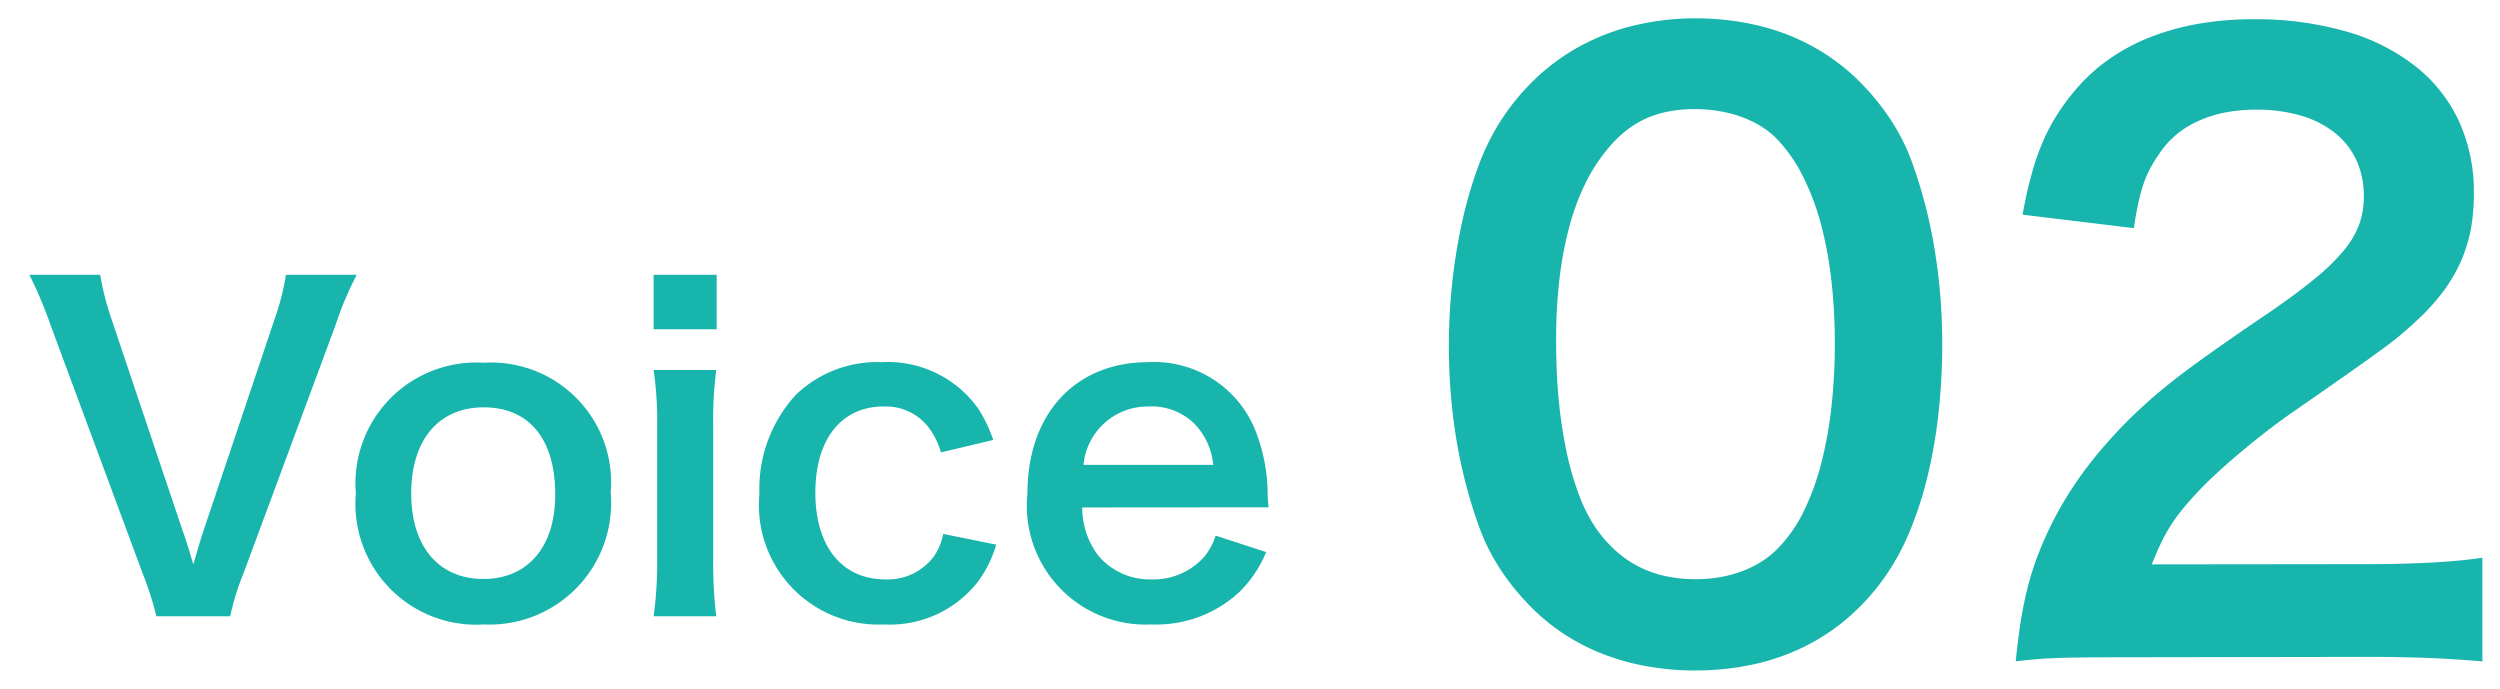 <svg xmlns="http://www.w3.org/2000/svg" width="69.927" height="19.267" viewBox="0 0 69.927 19.267">
  <g id="_230627_47034_step_touch_icon_monitor_voice_02" data-name="230627_47034_step_touch_icon_monitor_voice_02" transform="translate(1.312 -0.905)">
    <path id="パス_3869" data-name="パス 3869" d="M-11.874.144a7.206,7.206,0,0,1,.372-1.2L-8.934-7.98a9.433,9.433,0,0,1,.6-1.428h-1.98a6.954,6.954,0,0,1-.324,1.26L-12.63-2.22c-.072.216-.168.552-.276.912-.084-.288-.228-.768-.288-.912l-1.992-5.928a7.8,7.8,0,0,1-.324-1.26h-1.98a11.87,11.87,0,0,1,.6,1.428l2.568,6.924a8.907,8.907,0,0,1,.384,1.2Zm7.1.228A3.4,3.4,0,0,0-1.23-3.312,3.356,3.356,0,0,0-4.782-6.948a3.381,3.381,0,0,0-3.576,3.66A3.378,3.378,0,0,0-4.77.372ZM-4.782-5.7c1.272,0,2,.888,2,2.436C-2.778-1.8-3.546-.9-4.794-.9S-6.81-1.812-6.81-3.288C-6.81-4.788-6.042-5.7-4.782-5.7ZM-.03-9.408v1.524H1.734V-9.408Zm0,2.664a9.863,9.863,0,0,1,.1,1.56v3.768A10.785,10.785,0,0,1-.03.144H1.722a12.055,12.055,0,0,1-.084-1.572V-5.172a10.786,10.786,0,0,1,.084-1.572Zm9.5,1.956a3.994,3.994,0,0,0-.42-.876,3.1,3.1,0,0,0-2.688-1.3,3.286,3.286,0,0,0-2.412.912,3.88,3.88,0,0,0-1.02,2.772A3.341,3.341,0,0,0,6.414.372,3.118,3.118,0,0,0,9.054-.84a3.36,3.36,0,0,0,.5-1.02L8.07-2.16a1.677,1.677,0,0,1-.24.6,1.606,1.606,0,0,1-1.38.672c-1.212,0-1.956-.924-1.956-2.424S5.226-5.724,6.4-5.724a1.51,1.51,0,0,1,1.236.552,2.162,2.162,0,0,1,.372.732Zm7.7,1.884c-.024-.276-.024-.312-.024-.336a4.933,4.933,0,0,0-.348-1.824,3.048,3.048,0,0,0-2.988-1.9c-2.052,0-3.384,1.452-3.384,3.672A3.324,3.324,0,0,0,13.9.372a3.408,3.408,0,0,0,2.472-.924,3.372,3.372,0,0,0,.732-1.1L15.69-2.112a1.744,1.744,0,0,1-.348.624,1.9,1.9,0,0,1-1.44.6,1.886,1.886,0,0,1-1.5-.672A2.23,2.23,0,0,1,11.958-2.9ZM11.994-4.092a1.8,1.8,0,0,1,1.8-1.632,1.711,1.711,0,0,1,1.3.48,1.884,1.884,0,0,1,.528,1.152Z" transform="translate(17 17.999)" fill="#17b5ac" stroke="rgba(0,0,0,0)" stroke-width="1"/>
    <g id="パス_3870" data-name="パス 3870" transform="translate(38.714 0.905)" fill="#17b5ac">
      <path d="M7.387,18.754A7.67,7.67,0,0,0,9,18.587a6.239,6.239,0,0,0,1.43-.493,5.8,5.8,0,0,0,1.233-.814,6.3,6.3,0,0,0,1.024-1.131,6.562,6.562,0,0,0,.684-1.241,10.112,10.112,0,0,0,.506-1.538,14,14,0,0,0,.314-1.777A17.369,17.369,0,0,0,14.3,9.634c0-.451-.018-.9-.053-1.342s-.089-.88-.159-1.309-.159-.85-.266-1.26-.23-.809-.372-1.194a5.325,5.325,0,0,0-.252-.589,5.955,5.955,0,0,0-.328-.573,6.487,6.487,0,0,0-.4-.548,6.864,6.864,0,0,0-.461-.515,5.743,5.743,0,0,0-.946-.772A5.932,5.932,0,0,0,9.975.971,6.575,6.575,0,0,0,8.749.63,7.67,7.67,0,0,0,7.409.513a7.3,7.3,0,0,0-1.728.2A6.19,6.19,0,0,0,4.155,1.3a5.9,5.9,0,0,0-1.293.959A6.437,6.437,0,0,0,1.833,3.569a6.791,6.791,0,0,0-.55,1.193A11.917,11.917,0,0,0,.862,6.251,15.825,15.825,0,0,0,.592,7.926,16.5,16.5,0,0,0,.5,9.678q0,.67.053,1.326T.711,12.3q.107.637.267,1.251t.374,1.2a5.319,5.319,0,0,0,.253.59,5.948,5.948,0,0,0,.329.573,6.479,6.479,0,0,0,.4.548,6.854,6.854,0,0,0,.463.515,5.8,5.8,0,0,0,.945.771A5.882,5.882,0,0,0,4.83,18.3a6.481,6.481,0,0,0,1.219.338A7.613,7.613,0,0,0,7.387,18.754ZM7.409,16.2a3.935,3.935,0,0,1-.849-.086,3.1,3.1,0,0,1-.746-.264,3.017,3.017,0,0,1-.648-.446,3.667,3.667,0,0,1-.554-.632,4.394,4.394,0,0,1-.469-.922,8.2,8.2,0,0,1-.351-1.213,12.874,12.874,0,0,1-.219-1.457C3.522,10.656,3.5,10.1,3.5,9.523a14.885,14.885,0,0,1,.09-1.69,10.032,10.032,0,0,1,.271-1.46A6.766,6.766,0,0,1,4.308,5.15a4.81,4.81,0,0,1,.631-.982,3.386,3.386,0,0,1,.5-.5,2.726,2.726,0,0,1,.566-.35,2.848,2.848,0,0,1,.644-.2,3.8,3.8,0,0,1,.736-.066,4.11,4.11,0,0,1,.713.062,3.49,3.49,0,0,1,.649.179,2.861,2.861,0,0,1,.563.291,2.345,2.345,0,0,1,.455.4,4.289,4.289,0,0,1,.653.977A7,7,0,0,1,10.9,6.24a10.846,10.846,0,0,1,.295,1.565,15.471,15.471,0,0,1,.1,1.806,15.818,15.818,0,0,1-.1,1.825,11.03,11.03,0,0,1-.295,1.582,6.894,6.894,0,0,1-.479,1.293,3.969,3.969,0,0,1-.653.959,2.553,2.553,0,0,1-.464.4,2.929,2.929,0,0,1-.56.291,3.414,3.414,0,0,1-.638.179A3.936,3.936,0,0,1,7.409,16.2Zm18.725,2.174c.347,0,.662,0,.954.007s.563.013.822.023.506.024.753.04.492.035.746.056V15.6c-.179.028-.381.053-.6.074s-.469.041-.735.056-.552.027-.857.036-.629.013-.971.013l-6.083.007c.082-.209.159-.393.24-.563a4.609,4.609,0,0,1,.577-.928c.121-.153.26-.313.423-.489.136-.148.306-.317.5-.5s.41-.373.639-.568.472-.393.717-.585.492-.377.731-.547c.706-.489,1.249-.867,1.675-1.167s.737-.523.979-.7.414-.316.563-.444.277-.245.429-.388a5.883,5.883,0,0,0,.689-.771,4.317,4.317,0,0,0,.479-.82,4.172,4.172,0,0,0,.28-.9A5.363,5.363,0,0,0,29.17,5.4a4.741,4.741,0,0,0-.425-2.027,4.214,4.214,0,0,0-1.22-1.528A5.657,5.657,0,0,0,25.592.878,9.179,9.179,0,0,0,23.029.538a9.031,9.031,0,0,0-1.542.124,6.9,6.9,0,0,0-1.355.372,5.549,5.549,0,0,0-1.151.611,4.925,4.925,0,0,0-.932.843,6.328,6.328,0,0,0-.532.713,5.373,5.373,0,0,0-.407.773,7.056,7.056,0,0,0-.313.909c-.092.334-.174.7-.25,1.122l3.112.376c.038-.253.076-.473.118-.668a4.928,4.928,0,0,1,.138-.524,3.076,3.076,0,0,1,.179-.433,3.233,3.233,0,0,1,.24-.4,2.562,2.562,0,0,1,.483-.564,2.672,2.672,0,0,1,.628-.4,3.32,3.32,0,0,1,.762-.244,4.559,4.559,0,0,1,.886-.081,4.364,4.364,0,0,1,1.247.169,2.749,2.749,0,0,1,.943.481,2.1,2.1,0,0,1,.6.761,2.387,2.387,0,0,1,.209,1.008,2.284,2.284,0,0,1-.126.782A2.477,2.477,0,0,1,25.537,7a5.773,5.773,0,0,1-.8.782c-.338.28-.751.585-1.25.93-.543.368-.991.675-1.37.941s-.688.488-.953.685-.486.371-.688.537-.386.326-.576.5a13.309,13.309,0,0,0-.98,1A11.283,11.283,0,0,0,18.1,13.41a10.2,10.2,0,0,0-.666,1.1,9.924,9.924,0,0,0-.515,1.169c-.071.2-.133.395-.189.6s-.106.413-.151.637-.085.463-.122.724-.071.544-.1.858c.191-.022.355-.04.522-.055s.334-.026.532-.034.424-.014.707-.018.623-.006,1.047-.006Z" stroke="none"/>
      <path d="M 7.387 19.255 C 6.893 19.256 6.415 19.215 5.957 19.133 C 5.499 19.051 5.06 18.929 4.645 18.767 C 4.229 18.605 3.836 18.404 3.468 18.164 C 3.1 17.924 2.758 17.646 2.444 17.33 C 2.266 17.151 2.099 16.964 1.943 16.772 C 1.787 16.58 1.643 16.381 1.512 16.179 C 1.381 15.976 1.262 15.769 1.157 15.559 C 1.052 15.349 0.961 15.135 0.884 14.921 C 0.737 14.518 0.609 14.105 0.498 13.684 C 0.388 13.263 0.296 12.833 0.222 12.395 C 0.148 11.957 0.093 11.511 0.056 11.058 C 0.019 10.605 -3.824867235380225e-06 10.144 -3.824867235380225e-06 9.678 C -3.824867235380225e-06 9.065 0.035 8.45 0.1 7.849 C 0.165 7.248 0.261 6.661 0.383 6.107 C 0.506 5.553 0.655 5.031 0.827 4.558 C 0.999 4.086 1.194 3.664 1.408 3.309 C 1.725 2.777 2.097 2.304 2.516 1.895 C 2.935 1.485 3.402 1.139 3.91 0.86 C 4.418 0.581 4.968 0.369 5.554 0.226 C 6.139 0.084 6.759 0.011 7.409 0.013 C 7.907 0.013 8.388 0.056 8.848 0.139 C 9.308 0.222 9.748 0.346 10.165 0.509 C 10.582 0.672 10.976 0.874 11.343 1.115 C 11.711 1.355 12.052 1.634 12.365 1.95 C 12.543 2.13 12.709 2.316 12.864 2.509 C 13.02 2.701 13.163 2.9 13.294 3.102 C 13.424 3.305 13.543 3.512 13.647 3.722 C 13.752 3.931 13.843 4.144 13.919 4.359 C 14.063 4.749 14.19 5.156 14.299 5.577 C 14.409 5.997 14.501 6.431 14.575 6.875 C 14.649 7.318 14.705 7.772 14.742 8.233 C 14.78 8.694 14.799 9.162 14.799 9.634 C 14.799 10.336 14.76 11.018 14.685 11.67 C 14.609 12.321 14.498 12.942 14.352 13.523 C 14.207 14.103 14.027 14.643 13.816 15.133 C 13.606 15.623 13.363 16.062 13.092 16.441 C 12.766 16.9 12.398 17.305 11.992 17.654 C 11.586 18.004 11.141 18.298 10.661 18.535 C 10.181 18.771 9.666 18.951 9.12 19.071 C 8.573 19.192 7.994 19.254 7.387 19.255 Z M 7.409 1.014 C 7.128 1.013 6.854 1.028 6.587 1.058 C 6.321 1.088 6.061 1.134 5.809 1.194 C 5.557 1.254 5.313 1.33 5.077 1.42 C 4.84 1.511 4.612 1.616 4.393 1.736 C 4.174 1.856 3.966 1.99 3.767 2.137 C 3.569 2.285 3.38 2.446 3.202 2.62 C 3.024 2.795 2.856 2.983 2.699 3.185 C 2.542 3.386 2.395 3.6 2.26 3.828 C 2.071 4.142 1.897 4.524 1.743 4.956 C 1.589 5.388 1.455 5.87 1.344 6.382 C 1.233 6.895 1.146 7.438 1.087 7.994 C 1.027 8.549 0.995 9.117 0.995 9.678 C 0.995 10.115 1.013 10.546 1.047 10.97 C 1.082 11.393 1.133 11.81 1.202 12.22 C 1.271 12.629 1.357 13.031 1.46 13.424 C 1.562 13.817 1.682 14.202 1.819 14.577 C 1.884 14.758 1.961 14.938 2.05 15.115 C 2.139 15.293 2.24 15.468 2.352 15.64 C 2.463 15.812 2.586 15.98 2.719 16.144 C 2.852 16.308 2.995 16.467 3.148 16.621 C 3.414 16.889 3.705 17.125 4.019 17.328 C 4.332 17.532 4.669 17.702 5.026 17.84 C 5.382 17.977 5.759 18.081 6.153 18.15 C 6.548 18.219 6.96 18.254 7.387 18.253 C 7.918 18.253 8.42 18.202 8.891 18.101 C 9.362 18 9.802 17.849 10.212 17.649 C 10.621 17.449 10.999 17.199 11.345 16.9 C 11.692 16.602 12.006 16.254 12.288 15.857 C 12.53 15.52 12.745 15.125 12.933 14.681 C 13.121 14.238 13.281 13.747 13.411 13.216 C 13.54 12.685 13.64 12.115 13.707 11.515 C 13.774 10.915 13.808 10.285 13.808 9.634 C 13.808 9.191 13.791 8.753 13.756 8.321 C 13.721 7.89 13.669 7.465 13.6 7.051 C 13.531 6.636 13.445 6.231 13.343 5.838 C 13.241 5.446 13.123 5.066 12.989 4.702 C 12.924 4.521 12.847 4.341 12.758 4.163 C 12.669 3.985 12.569 3.81 12.458 3.638 C 12.346 3.466 12.224 3.298 12.091 3.134 C 11.959 2.97 11.816 2.811 11.664 2.657 C 11.399 2.389 11.108 2.152 10.794 1.948 C 10.48 1.744 10.143 1.573 9.785 1.434 C 9.427 1.296 9.048 1.191 8.652 1.121 C 8.255 1.051 7.84 1.015 7.409 1.014 Z M 15.794 19.066 L 15.859 18.446 C 15.893 18.118 15.929 17.823 15.968 17.551 C 16.007 17.279 16.049 17.031 16.096 16.798 C 16.143 16.565 16.195 16.347 16.254 16.135 C 16.313 15.924 16.378 15.719 16.452 15.512 C 16.605 15.093 16.784 14.686 16.989 14.291 C 17.194 13.895 17.425 13.511 17.684 13.137 C 17.942 12.763 18.228 12.399 18.541 12.043 C 18.854 11.687 19.196 11.34 19.566 11 L 19.569 10.998 L 19.571 10.996 C 19.77 10.818 19.961 10.652 20.169 10.481 C 20.378 10.309 20.604 10.132 20.873 9.931 C 21.143 9.73 21.455 9.506 21.836 9.24 C 22.216 8.973 22.665 8.665 23.208 8.297 C 23.719 7.944 24.124 7.641 24.444 7.373 C 24.764 7.106 24.998 6.874 25.169 6.66 C 25.34 6.447 25.447 6.253 25.511 6.062 C 25.575 5.871 25.597 5.684 25.597 5.483 C 25.597 5.183 25.539 4.913 25.426 4.677 C 25.314 4.441 25.148 4.239 24.933 4.074 C 24.719 3.91 24.455 3.782 24.147 3.696 C 23.838 3.61 23.486 3.564 23.094 3.564 C 22.817 3.564 22.561 3.586 22.324 3.63 C 22.087 3.675 21.871 3.742 21.675 3.83 C 21.479 3.919 21.304 4.03 21.15 4.163 C 20.995 4.296 20.862 4.451 20.75 4.628 L 20.743 4.638 L 20.737 4.647 C 20.659 4.759 20.592 4.868 20.533 4.984 C 20.475 5.099 20.424 5.222 20.379 5.36 C 20.334 5.498 20.294 5.653 20.257 5.832 C 20.219 6.012 20.184 6.216 20.148 6.456 L 20.076 6.934 L 19.601 6.876 L 16.489 6.501 L 15.965 6.438 L 16.061 5.914 C 16.14 5.477 16.226 5.088 16.324 4.734 C 16.422 4.38 16.532 4.062 16.66 3.766 C 16.787 3.47 16.932 3.197 17.099 2.933 C 17.266 2.67 17.456 2.417 17.674 2.161 C 17.972 1.813 18.311 1.506 18.688 1.241 C 19.065 0.977 19.48 0.755 19.931 0.576 C 20.381 0.398 20.866 0.263 21.384 0.173 C 21.901 0.083 22.451 0.038 23.029 0.039 C 23.523 0.04 23.998 0.071 24.449 0.131 C 24.901 0.192 25.33 0.282 25.734 0.401 C 26.138 0.52 26.516 0.667 26.866 0.842 C 27.216 1.017 27.537 1.22 27.828 1.45 C 28.128 1.688 28.393 1.951 28.621 2.238 C 28.85 2.525 29.041 2.836 29.196 3.168 C 29.35 3.5 29.467 3.853 29.545 4.226 C 29.623 4.598 29.663 4.99 29.663 5.398 C 29.663 5.79 29.63 6.158 29.563 6.508 C 29.496 6.857 29.394 7.188 29.255 7.505 C 29.117 7.822 28.941 8.125 28.728 8.418 C 28.514 8.711 28.261 8.994 27.968 9.273 C 27.807 9.425 27.668 9.552 27.508 9.687 C 27.348 9.823 27.166 9.967 26.918 10.152 C 26.669 10.337 26.354 10.563 25.927 10.864 C 25.5 11.164 24.961 11.539 24.266 12.021 C 24.033 12.187 23.793 12.367 23.555 12.553 C 23.317 12.739 23.082 12.931 22.86 13.12 C 22.638 13.309 22.428 13.495 22.242 13.669 C 22.055 13.843 21.892 14.006 21.761 14.148 C 21.662 14.255 21.573 14.355 21.492 14.45 C 21.411 14.546 21.337 14.637 21.27 14.728 C 21.203 14.818 21.141 14.908 21.084 15 C 21.026 15.093 20.972 15.187 20.92 15.288 L 26.242 15.283 C 26.562 15.282 26.871 15.278 27.165 15.271 C 27.459 15.263 27.739 15.252 28.001 15.237 C 28.263 15.222 28.507 15.204 28.73 15.183 C 28.954 15.162 29.156 15.137 29.335 15.11 L 29.901 15.022 L 29.901 15.602 L 29.901 18.499 L 29.901 19.042 L 29.367 18.996 C 29.134 18.977 28.906 18.959 28.671 18.943 C 28.437 18.928 28.196 18.915 27.94 18.904 C 27.684 18.893 27.412 18.885 27.114 18.879 C 26.817 18.874 26.493 18.871 26.134 18.872 L 19.159 18.883 C 18.744 18.884 18.412 18.886 18.135 18.889 C 17.858 18.893 17.636 18.899 17.442 18.907 C 17.249 18.915 17.084 18.926 16.92 18.94 C 16.757 18.955 16.595 18.972 16.407 18.994 L 15.794 19.066 Z M 19.159 17.884 L 26.134 17.874 C 26.433 17.873 26.708 17.875 26.964 17.879 C 27.221 17.882 27.458 17.888 27.683 17.895 C 27.907 17.903 28.119 17.912 28.323 17.923 C 28.526 17.934 28.722 17.946 28.916 17.96 L 28.916 16.167 C 28.737 16.185 28.546 16.202 28.343 16.216 C 28.141 16.23 27.927 16.241 27.703 16.251 C 27.479 16.26 27.245 16.268 27.001 16.273 C 26.757 16.278 26.504 16.28 26.242 16.281 L 20.16 16.288 L 19.433 16.289 L 19.7 15.605 C 19.79 15.373 19.877 15.169 19.967 14.982 C 20.057 14.795 20.149 14.625 20.252 14.461 C 20.354 14.298 20.466 14.14 20.595 13.979 C 20.724 13.817 20.87 13.65 21.038 13.468 C 21.179 13.315 21.354 13.14 21.553 12.954 C 21.752 12.767 21.975 12.569 22.212 12.368 C 22.448 12.166 22.698 11.962 22.949 11.765 C 23.201 11.568 23.455 11.377 23.7 11.203 L 23.703 11.201 L 23.706 11.199 C 24.41 10.711 24.951 10.334 25.375 10.036 C 25.798 9.738 26.105 9.518 26.341 9.342 C 26.578 9.166 26.745 9.034 26.888 8.912 C 27.031 8.79 27.152 8.679 27.295 8.544 C 27.537 8.314 27.745 8.082 27.92 7.845 C 28.095 7.607 28.237 7.363 28.35 7.107 C 28.462 6.852 28.544 6.585 28.598 6.302 C 28.652 6.019 28.678 5.719 28.678 5.398 C 28.678 5.069 28.646 4.754 28.584 4.455 C 28.522 4.156 28.429 3.872 28.307 3.606 C 28.184 3.34 28.032 3.092 27.851 2.863 C 27.67 2.634 27.46 2.425 27.222 2.236 C 26.975 2.041 26.699 1.869 26.397 1.72 C 26.094 1.571 25.766 1.446 25.413 1.345 C 25.06 1.244 24.684 1.168 24.285 1.116 C 23.887 1.065 23.468 1.038 23.029 1.037 C 22.525 1.037 22.047 1.075 21.599 1.15 C 21.15 1.225 20.731 1.338 20.343 1.487 C 19.956 1.637 19.601 1.823 19.28 2.044 C 18.959 2.266 18.673 2.523 18.424 2.814 C 18.258 3.009 18.111 3.201 17.981 3.399 C 17.85 3.597 17.735 3.801 17.633 4.02 C 17.531 4.238 17.441 4.471 17.359 4.727 C 17.278 4.983 17.205 5.262 17.138 5.572 L 19.25 5.828 C 19.282 5.651 19.317 5.487 19.358 5.331 C 19.398 5.176 19.443 5.029 19.496 4.888 C 19.549 4.747 19.61 4.611 19.68 4.477 C 19.75 4.344 19.831 4.212 19.924 4.079 C 20.082 3.831 20.27 3.612 20.484 3.423 C 20.699 3.235 20.94 3.077 21.207 2.949 C 21.474 2.822 21.765 2.726 22.081 2.662 C 22.396 2.597 22.734 2.565 23.094 2.565 C 23.624 2.566 24.107 2.638 24.534 2.774 C 24.96 2.909 25.33 3.108 25.634 3.362 C 25.938 3.616 26.175 3.925 26.336 4.282 C 26.498 4.638 26.583 5.041 26.583 5.484 C 26.583 5.659 26.571 5.826 26.544 5.986 C 26.518 6.146 26.478 6.3 26.423 6.45 C 26.369 6.6 26.3 6.745 26.216 6.889 C 26.132 7.032 26.033 7.174 25.918 7.316 C 25.815 7.442 25.698 7.571 25.562 7.705 C 25.427 7.838 25.273 7.977 25.098 8.124 C 24.924 8.271 24.727 8.425 24.506 8.591 C 24.285 8.756 24.038 8.933 23.764 9.123 L 23.762 9.124 L 23.76 9.126 C 23.229 9.485 22.79 9.786 22.419 10.046 C 22.047 10.306 21.743 10.524 21.482 10.719 C 21.221 10.914 21.002 11.085 20.802 11.249 C 20.601 11.414 20.418 11.572 20.229 11.742 C 19.889 12.054 19.576 12.372 19.288 12.698 C 19.001 13.023 18.74 13.356 18.504 13.697 C 18.267 14.038 18.056 14.388 17.87 14.747 C 17.683 15.106 17.52 15.475 17.381 15.855 C 17.327 16.007 17.278 16.158 17.233 16.314 C 17.188 16.469 17.146 16.629 17.109 16.796 C 17.071 16.964 17.036 17.14 17.004 17.329 C 16.972 17.518 16.942 17.719 16.914 17.938 C 17.037 17.927 17.163 17.919 17.302 17.912 C 17.44 17.906 17.591 17.9 17.765 17.896 C 17.938 17.892 18.134 17.889 18.364 17.887 C 18.593 17.885 18.854 17.884 19.159 17.884 Z M 7.409 16.699 C 7.068 16.7 6.746 16.665 6.441 16.597 C 6.136 16.528 5.85 16.425 5.582 16.288 C 5.315 16.151 5.066 15.98 4.836 15.775 C 4.606 15.57 4.396 15.331 4.205 15.058 C 4.013 14.78 3.842 14.446 3.693 14.063 C 3.544 13.68 3.417 13.249 3.314 12.777 C 3.212 12.305 3.133 11.793 3.08 11.248 C 3.026 10.703 2.999 10.125 2.999 9.523 C 2.999 8.89 3.032 8.295 3.097 7.741 C 3.162 7.186 3.26 6.671 3.391 6.197 C 3.521 5.722 3.684 5.289 3.878 4.897 C 4.073 4.505 4.3 4.154 4.558 3.846 C 4.741 3.624 4.935 3.431 5.141 3.268 C 5.346 3.104 5.565 2.969 5.798 2.862 C 6.031 2.755 6.278 2.676 6.543 2.623 C 6.807 2.571 7.088 2.546 7.387 2.546 C 7.671 2.546 7.946 2.571 8.209 2.62 C 8.472 2.668 8.723 2.74 8.957 2.833 C 9.192 2.926 9.41 3.041 9.607 3.176 C 9.805 3.311 9.982 3.466 10.135 3.639 C 10.402 3.933 10.639 4.286 10.844 4.692 C 11.049 5.099 11.223 5.558 11.363 6.063 C 11.503 6.569 11.61 7.122 11.682 7.715 C 11.754 8.309 11.79 8.943 11.79 9.612 C 11.79 10.296 11.754 10.942 11.681 11.545 C 11.609 12.147 11.502 12.706 11.361 13.214 C 11.221 13.723 11.046 14.181 10.84 14.583 C 10.634 14.985 10.396 15.33 10.128 15.614 C 9.968 15.788 9.787 15.944 9.589 16.078 C 9.391 16.212 9.175 16.326 8.945 16.418 C 8.714 16.51 8.469 16.58 8.213 16.627 C 7.956 16.675 7.687 16.699 7.409 16.699 Z M 7.387 3.547 C 7.161 3.547 6.953 3.564 6.759 3.601 C 6.566 3.638 6.387 3.693 6.219 3.77 C 6.051 3.846 5.895 3.943 5.747 4.062 C 5.598 4.181 5.458 4.323 5.322 4.488 L 5.32 4.49 L 5.319 4.492 C 5.099 4.753 4.906 5.056 4.741 5.397 C 4.575 5.739 4.437 6.12 4.326 6.541 C 4.215 6.961 4.132 7.42 4.077 7.918 C 4.021 8.415 3.993 8.95 3.993 9.523 C 3.993 10.067 4.017 10.591 4.063 11.085 C 4.109 11.579 4.177 12.044 4.265 12.47 C 4.354 12.896 4.462 13.282 4.588 13.621 C 4.714 13.96 4.859 14.25 5.019 14.483 C 5.164 14.69 5.321 14.87 5.49 15.023 C 5.659 15.176 5.841 15.302 6.038 15.402 C 6.235 15.502 6.447 15.576 6.674 15.625 C 6.902 15.674 7.147 15.698 7.409 15.698 C 7.614 15.698 7.814 15.68 8.005 15.646 C 8.195 15.612 8.377 15.562 8.547 15.497 C 8.717 15.431 8.875 15.351 9.019 15.256 C 9.163 15.161 9.292 15.053 9.403 14.931 L 9.406 14.928 L 9.409 14.925 C 9.63 14.692 9.827 14.396 9.999 14.046 C 10.171 13.695 10.317 13.289 10.435 12.836 C 10.554 12.383 10.645 11.882 10.706 11.342 C 10.767 10.802 10.799 10.223 10.799 9.612 C 10.799 9.014 10.767 8.445 10.705 7.912 C 10.644 7.379 10.552 6.883 10.433 6.431 C 10.314 5.979 10.167 5.572 9.995 5.216 C 9.822 4.86 9.624 4.556 9.402 4.312 L 9.399 4.309 L 9.396 4.306 C 9.291 4.186 9.165 4.078 9.024 3.985 C 8.882 3.891 8.724 3.811 8.553 3.747 C 8.381 3.682 8.197 3.632 8.001 3.599 C 7.806 3.565 7.6 3.548 7.387 3.547 Z" stroke="none" fill="rgba(0,0,0,0)"/>
    </g>
  </g>
</svg>
